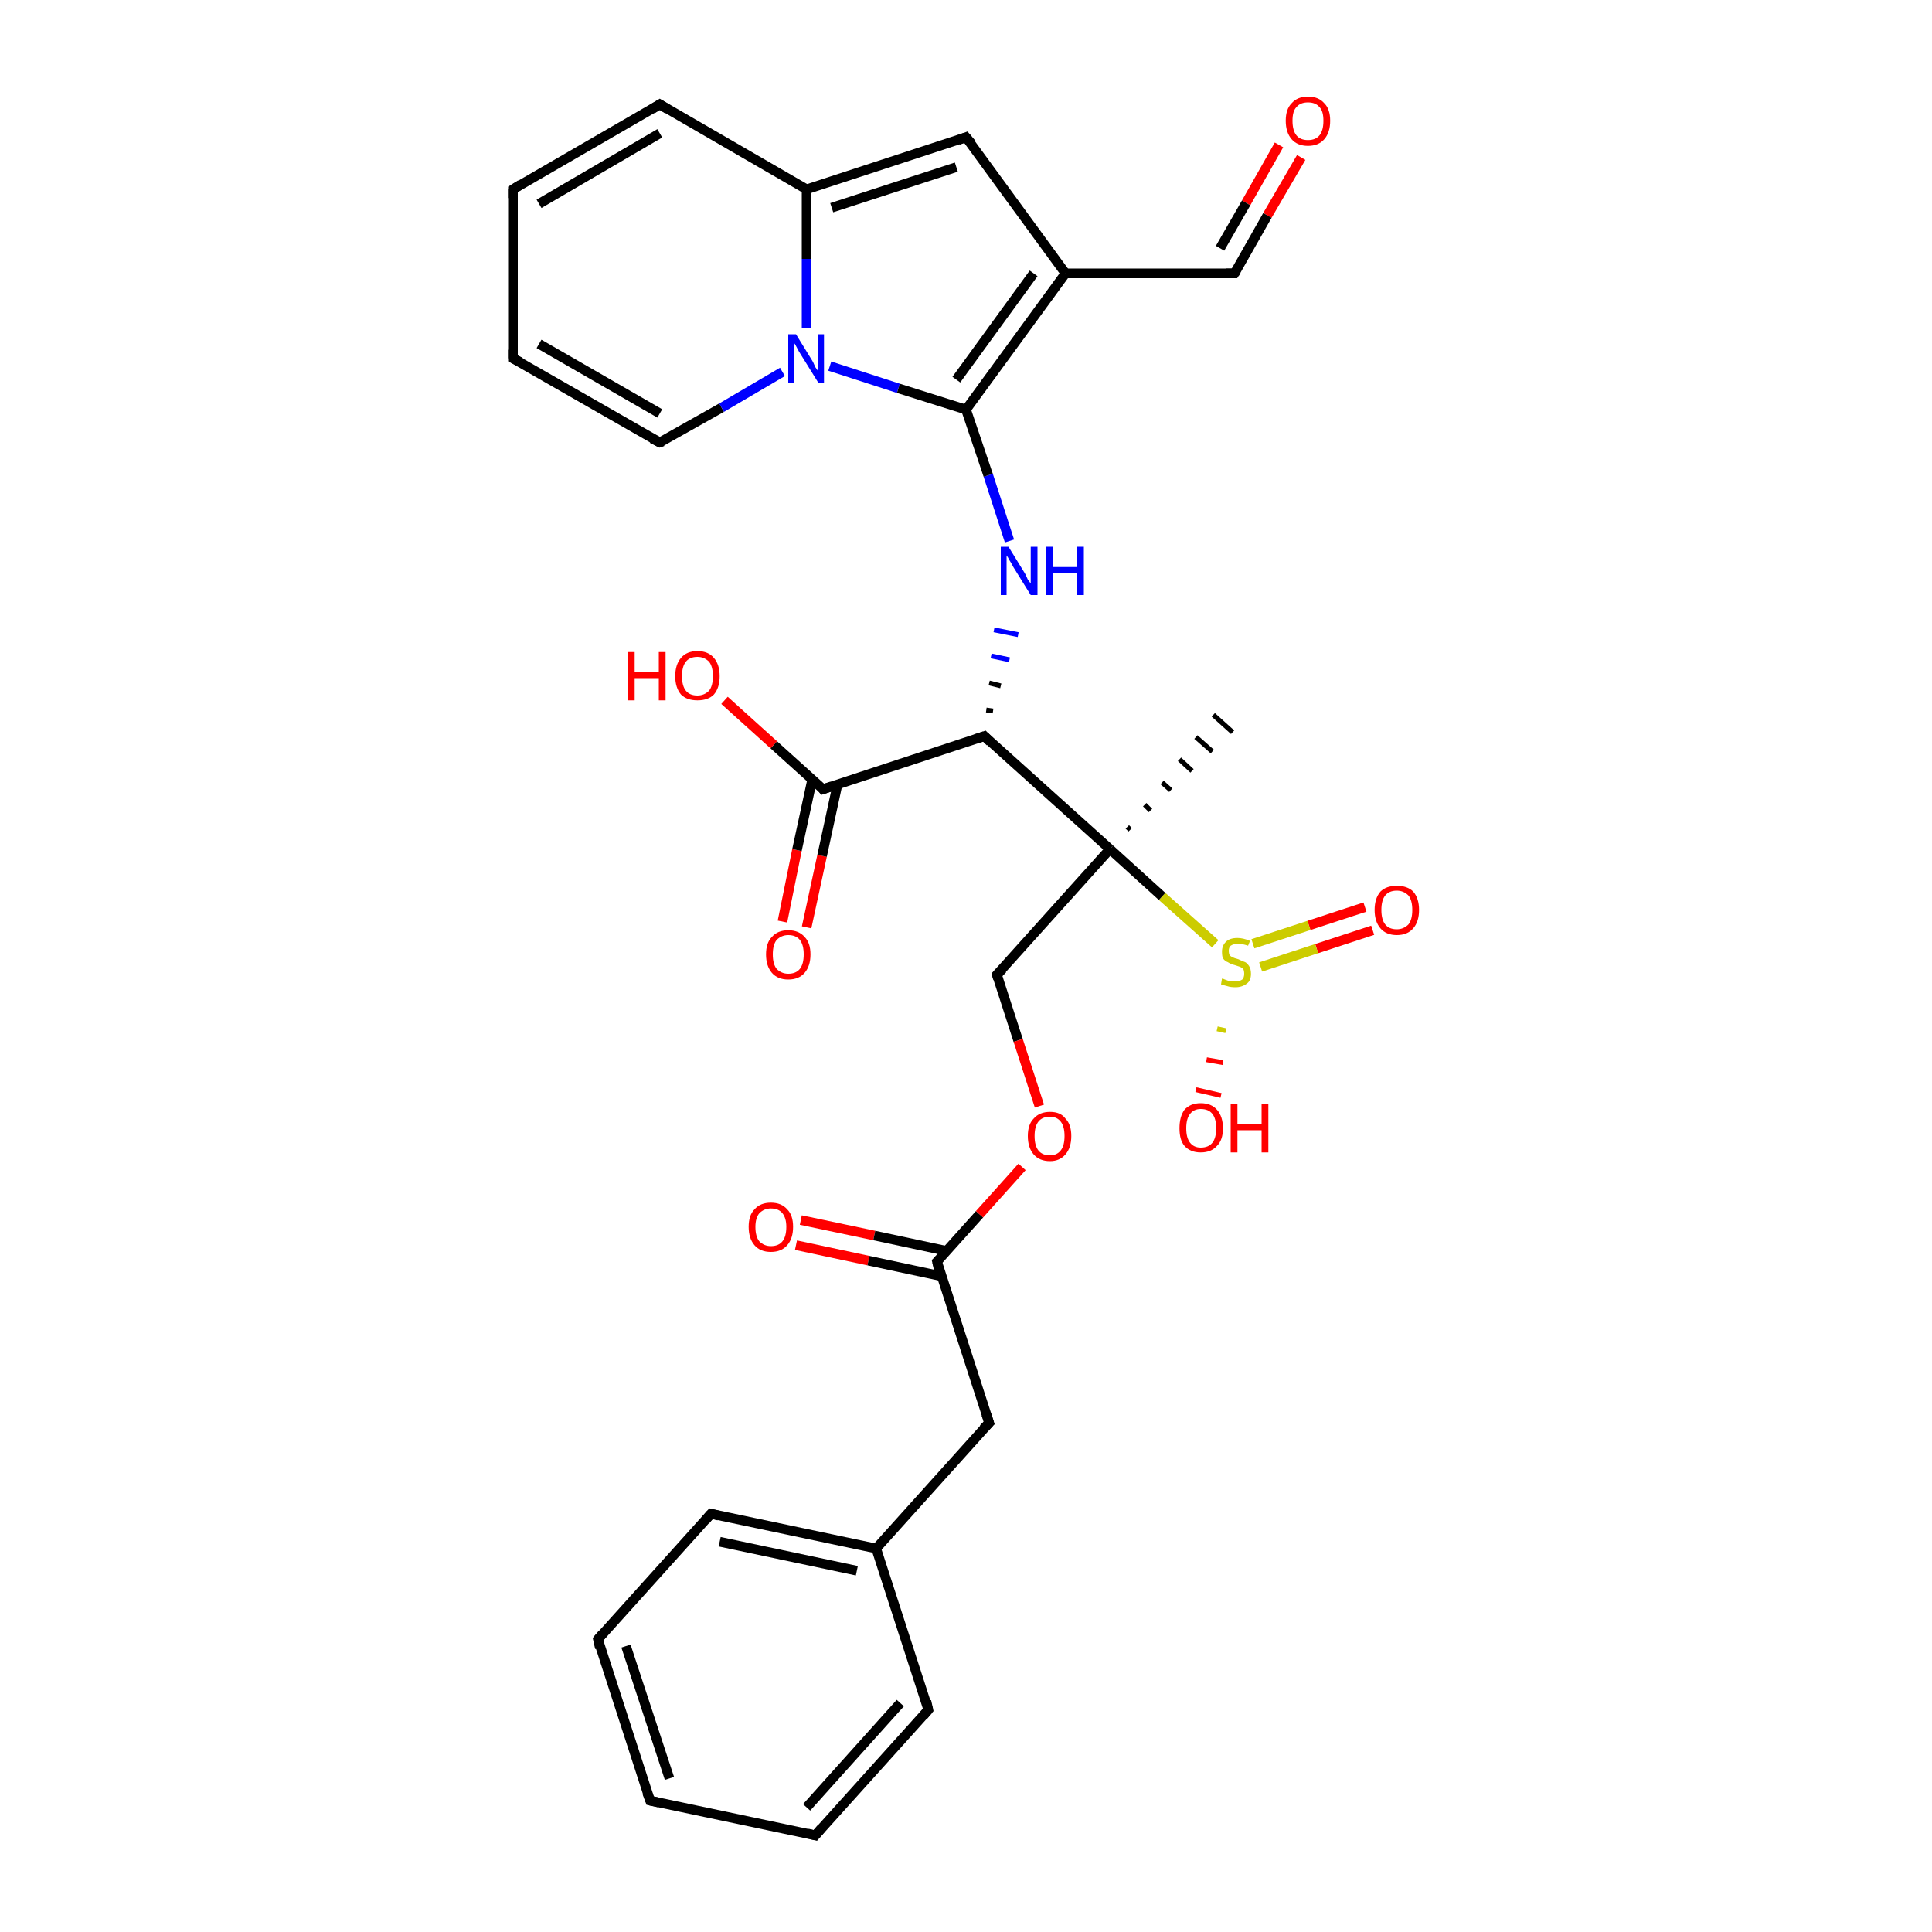 <?xml version='1.0' encoding='iso-8859-1'?>
<svg version='1.1' baseProfile='full'
              xmlns='http://www.w3.org/2000/svg'
                      xmlns:rdkit='http://www.rdkit.org/xml'
                      xmlns:xlink='http://www.w3.org/1999/xlink'
                  xml:space='preserve'
width='200px' height='200px' viewBox='0 0 200 200'>
<!-- END OF HEADER -->
<rect style='opacity:1.0;fill:#FFFFFF;stroke:none' width='200.0' height='200.0' x='0.0' y='0.0'> </rect>
<path class='bond-0 atom-1 atom-2' d='M 84.4,190.0 L 67.3,186.4' style='fill:none;fill-rule:evenodd;stroke:#000000;stroke-width:1.0px;stroke-linecap:butt;stroke-linejoin:miter;stroke-opacity:1' />
<path class='bond-1 atom-1 atom-0' d='M 84.4,190.0 L 96.1,177.0' style='fill:none;fill-rule:evenodd;stroke:#000000;stroke-width:1.0px;stroke-linecap:butt;stroke-linejoin:miter;stroke-opacity:1' />
<path class='bond-1 atom-1 atom-0' d='M 83.5,187.1 L 93.2,176.3' style='fill:none;fill-rule:evenodd;stroke:#000000;stroke-width:1.0px;stroke-linecap:butt;stroke-linejoin:miter;stroke-opacity:1' />
<path class='bond-2 atom-13 atom-12' d='M 142.1,96.3 L 136.3,98.2' style='fill:none;fill-rule:evenodd;stroke:#FF0000;stroke-width:1.0px;stroke-linecap:butt;stroke-linejoin:miter;stroke-opacity:1' />
<path class='bond-2 atom-13 atom-12' d='M 136.3,98.2 L 130.5,100.1' style='fill:none;fill-rule:evenodd;stroke:#CCCC00;stroke-width:1.0px;stroke-linecap:butt;stroke-linejoin:miter;stroke-opacity:1' />
<path class='bond-2 atom-13 atom-12' d='M 141.3,93.9 L 135.5,95.8' style='fill:none;fill-rule:evenodd;stroke:#FF0000;stroke-width:1.0px;stroke-linecap:butt;stroke-linejoin:miter;stroke-opacity:1' />
<path class='bond-2 atom-13 atom-12' d='M 135.5,95.8 L 129.7,97.7' style='fill:none;fill-rule:evenodd;stroke:#CCCC00;stroke-width:1.0px;stroke-linecap:butt;stroke-linejoin:miter;stroke-opacity:1' />
<path class='bond-3 atom-2 atom-3' d='M 67.3,186.4 L 61.9,169.7' style='fill:none;fill-rule:evenodd;stroke:#000000;stroke-width:1.0px;stroke-linecap:butt;stroke-linejoin:miter;stroke-opacity:1' />
<path class='bond-3 atom-2 atom-3' d='M 69.3,184.1 L 64.8,170.4' style='fill:none;fill-rule:evenodd;stroke:#000000;stroke-width:1.0px;stroke-linecap:butt;stroke-linejoin:miter;stroke-opacity:1' />
<path class='bond-4 atom-0 atom-5' d='M 96.1,177.0 L 90.7,160.3' style='fill:none;fill-rule:evenodd;stroke:#000000;stroke-width:1.0px;stroke-linecap:butt;stroke-linejoin:miter;stroke-opacity:1' />
<path class='bond-5 atom-12 atom-14' d='M 126.9,106.7 L 126.0,106.5' style='fill:none;fill-rule:evenodd;stroke:#CCCC00;stroke-width:0.5px;stroke-linecap:butt;stroke-linejoin:miter;stroke-opacity:1' />
<path class='bond-5 atom-12 atom-14' d='M 126.6,110.0 L 124.9,109.7' style='fill:none;fill-rule:evenodd;stroke:#FF0000;stroke-width:0.5px;stroke-linecap:butt;stroke-linejoin:miter;stroke-opacity:1' />
<path class='bond-5 atom-12 atom-14' d='M 126.4,113.4 L 123.8,112.8' style='fill:none;fill-rule:evenodd;stroke:#FF0000;stroke-width:0.5px;stroke-linecap:butt;stroke-linejoin:miter;stroke-opacity:1' />
<path class='bond-6 atom-12 atom-11' d='M 125.8,97.7 L 120.3,92.8' style='fill:none;fill-rule:evenodd;stroke:#CCCC00;stroke-width:1.0px;stroke-linecap:butt;stroke-linejoin:miter;stroke-opacity:1' />
<path class='bond-6 atom-12 atom-11' d='M 120.3,92.8 L 114.9,87.9' style='fill:none;fill-rule:evenodd;stroke:#000000;stroke-width:1.0px;stroke-linecap:butt;stroke-linejoin:miter;stroke-opacity:1' />
<path class='bond-7 atom-8 atom-7' d='M 82.9,126.3 L 90.5,127.9' style='fill:none;fill-rule:evenodd;stroke:#FF0000;stroke-width:1.0px;stroke-linecap:butt;stroke-linejoin:miter;stroke-opacity:1' />
<path class='bond-7 atom-8 atom-7' d='M 90.5,127.9 L 98.0,129.5' style='fill:none;fill-rule:evenodd;stroke:#000000;stroke-width:1.0px;stroke-linecap:butt;stroke-linejoin:miter;stroke-opacity:1' />
<path class='bond-7 atom-8 atom-7' d='M 82.4,128.9 L 89.9,130.5' style='fill:none;fill-rule:evenodd;stroke:#FF0000;stroke-width:1.0px;stroke-linecap:butt;stroke-linejoin:miter;stroke-opacity:1' />
<path class='bond-7 atom-8 atom-7' d='M 89.9,130.5 L 97.4,132.1' style='fill:none;fill-rule:evenodd;stroke:#000000;stroke-width:1.0px;stroke-linecap:butt;stroke-linejoin:miter;stroke-opacity:1' />
<path class='bond-8 atom-10 atom-9' d='M 103.2,100.9 L 105.4,107.7' style='fill:none;fill-rule:evenodd;stroke:#000000;stroke-width:1.0px;stroke-linecap:butt;stroke-linejoin:miter;stroke-opacity:1' />
<path class='bond-8 atom-10 atom-9' d='M 105.4,107.7 L 107.6,114.5' style='fill:none;fill-rule:evenodd;stroke:#FF0000;stroke-width:1.0px;stroke-linecap:butt;stroke-linejoin:miter;stroke-opacity:1' />
<path class='bond-9 atom-10 atom-11' d='M 103.2,100.9 L 114.9,87.9' style='fill:none;fill-rule:evenodd;stroke:#000000;stroke-width:1.0px;stroke-linecap:butt;stroke-linejoin:miter;stroke-opacity:1' />
<path class='bond-10 atom-3 atom-4' d='M 61.9,169.7 L 73.6,156.7' style='fill:none;fill-rule:evenodd;stroke:#000000;stroke-width:1.0px;stroke-linecap:butt;stroke-linejoin:miter;stroke-opacity:1' />
<path class='bond-11 atom-5 atom-4' d='M 90.7,160.3 L 73.6,156.7' style='fill:none;fill-rule:evenodd;stroke:#000000;stroke-width:1.0px;stroke-linecap:butt;stroke-linejoin:miter;stroke-opacity:1' />
<path class='bond-11 atom-5 atom-4' d='M 88.7,162.6 L 74.5,159.6' style='fill:none;fill-rule:evenodd;stroke:#000000;stroke-width:1.0px;stroke-linecap:butt;stroke-linejoin:miter;stroke-opacity:1' />
<path class='bond-12 atom-5 atom-6' d='M 90.7,160.3 L 102.4,147.3' style='fill:none;fill-rule:evenodd;stroke:#000000;stroke-width:1.0px;stroke-linecap:butt;stroke-linejoin:miter;stroke-opacity:1' />
<path class='bond-13 atom-7 atom-9' d='M 97.0,130.6 L 101.4,125.7' style='fill:none;fill-rule:evenodd;stroke:#000000;stroke-width:1.0px;stroke-linecap:butt;stroke-linejoin:miter;stroke-opacity:1' />
<path class='bond-13 atom-7 atom-9' d='M 101.4,125.7 L 105.8,120.8' style='fill:none;fill-rule:evenodd;stroke:#FF0000;stroke-width:1.0px;stroke-linecap:butt;stroke-linejoin:miter;stroke-opacity:1' />
<path class='bond-14 atom-7 atom-6' d='M 97.0,130.6 L 102.4,147.3' style='fill:none;fill-rule:evenodd;stroke:#000000;stroke-width:1.0px;stroke-linecap:butt;stroke-linejoin:miter;stroke-opacity:1' />
<path class='bond-15 atom-11 atom-15' d='M 116.7,85.6 L 117.0,85.9' style='fill:none;fill-rule:evenodd;stroke:#000000;stroke-width:0.5px;stroke-linecap:butt;stroke-linejoin:miter;stroke-opacity:1' />
<path class='bond-15 atom-11 atom-15' d='M 118.5,83.3 L 119.1,83.9' style='fill:none;fill-rule:evenodd;stroke:#000000;stroke-width:0.5px;stroke-linecap:butt;stroke-linejoin:miter;stroke-opacity:1' />
<path class='bond-15 atom-11 atom-15' d='M 120.3,81.0 L 121.2,81.8' style='fill:none;fill-rule:evenodd;stroke:#000000;stroke-width:0.5px;stroke-linecap:butt;stroke-linejoin:miter;stroke-opacity:1' />
<path class='bond-15 atom-11 atom-15' d='M 122.1,78.6 L 123.4,79.8' style='fill:none;fill-rule:evenodd;stroke:#000000;stroke-width:0.5px;stroke-linecap:butt;stroke-linejoin:miter;stroke-opacity:1' />
<path class='bond-15 atom-11 atom-15' d='M 123.8,76.3 L 125.5,77.8' style='fill:none;fill-rule:evenodd;stroke:#000000;stroke-width:0.5px;stroke-linecap:butt;stroke-linejoin:miter;stroke-opacity:1' />
<path class='bond-15 atom-11 atom-15' d='M 125.6,74.0 L 127.6,75.8' style='fill:none;fill-rule:evenodd;stroke:#000000;stroke-width:0.5px;stroke-linecap:butt;stroke-linejoin:miter;stroke-opacity:1' />
<path class='bond-16 atom-11 atom-16' d='M 114.9,87.9 L 101.9,76.2' style='fill:none;fill-rule:evenodd;stroke:#000000;stroke-width:1.0px;stroke-linecap:butt;stroke-linejoin:miter;stroke-opacity:1' />
<path class='bond-17 atom-16 atom-20' d='M 102.8,73.6 L 102.1,73.5' style='fill:none;fill-rule:evenodd;stroke:#000000;stroke-width:0.5px;stroke-linecap:butt;stroke-linejoin:miter;stroke-opacity:1' />
<path class='bond-17 atom-16 atom-20' d='M 103.6,71.0 L 102.4,70.7' style='fill:none;fill-rule:evenodd;stroke:#000000;stroke-width:0.5px;stroke-linecap:butt;stroke-linejoin:miter;stroke-opacity:1' />
<path class='bond-17 atom-16 atom-20' d='M 104.5,68.3 L 102.6,67.9' style='fill:none;fill-rule:evenodd;stroke:#0000FF;stroke-width:0.5px;stroke-linecap:butt;stroke-linejoin:miter;stroke-opacity:1' />
<path class='bond-17 atom-16 atom-20' d='M 105.4,65.7 L 102.9,65.2' style='fill:none;fill-rule:evenodd;stroke:#0000FF;stroke-width:0.5px;stroke-linecap:butt;stroke-linejoin:miter;stroke-opacity:1' />
<path class='bond-18 atom-16 atom-17' d='M 101.9,76.2 L 85.2,81.7' style='fill:none;fill-rule:evenodd;stroke:#000000;stroke-width:1.0px;stroke-linecap:butt;stroke-linejoin:miter;stroke-opacity:1' />
<path class='bond-19 atom-23 atom-24' d='M 68.3,45.8 L 53.1,37.1' style='fill:none;fill-rule:evenodd;stroke:#000000;stroke-width:1.0px;stroke-linecap:butt;stroke-linejoin:miter;stroke-opacity:1' />
<path class='bond-19 atom-23 atom-24' d='M 68.3,42.8 L 55.8,35.6' style='fill:none;fill-rule:evenodd;stroke:#000000;stroke-width:1.0px;stroke-linecap:butt;stroke-linejoin:miter;stroke-opacity:1' />
<path class='bond-20 atom-23 atom-22' d='M 68.3,45.8 L 74.7,42.2' style='fill:none;fill-rule:evenodd;stroke:#000000;stroke-width:1.0px;stroke-linecap:butt;stroke-linejoin:miter;stroke-opacity:1' />
<path class='bond-20 atom-23 atom-22' d='M 74.7,42.2 L 81.0,38.5' style='fill:none;fill-rule:evenodd;stroke:#0000FF;stroke-width:1.0px;stroke-linecap:butt;stroke-linejoin:miter;stroke-opacity:1' />
<path class='bond-21 atom-20 atom-21' d='M 104.5,56.0 L 102.3,49.2' style='fill:none;fill-rule:evenodd;stroke:#0000FF;stroke-width:1.0px;stroke-linecap:butt;stroke-linejoin:miter;stroke-opacity:1' />
<path class='bond-21 atom-20 atom-21' d='M 102.3,49.2 L 100.0,42.4' style='fill:none;fill-rule:evenodd;stroke:#000000;stroke-width:1.0px;stroke-linecap:butt;stroke-linejoin:miter;stroke-opacity:1' />
<path class='bond-22 atom-19 atom-17' d='M 81.0,95.4 L 82.5,88.0' style='fill:none;fill-rule:evenodd;stroke:#FF0000;stroke-width:1.0px;stroke-linecap:butt;stroke-linejoin:miter;stroke-opacity:1' />
<path class='bond-22 atom-19 atom-17' d='M 82.5,88.0 L 84.1,80.6' style='fill:none;fill-rule:evenodd;stroke:#000000;stroke-width:1.0px;stroke-linecap:butt;stroke-linejoin:miter;stroke-opacity:1' />
<path class='bond-22 atom-19 atom-17' d='M 83.5,96.0 L 85.1,88.6' style='fill:none;fill-rule:evenodd;stroke:#FF0000;stroke-width:1.0px;stroke-linecap:butt;stroke-linejoin:miter;stroke-opacity:1' />
<path class='bond-22 atom-19 atom-17' d='M 85.1,88.6 L 86.7,81.2' style='fill:none;fill-rule:evenodd;stroke:#000000;stroke-width:1.0px;stroke-linecap:butt;stroke-linejoin:miter;stroke-opacity:1' />
<path class='bond-23 atom-24 atom-25' d='M 53.1,37.1 L 53.1,19.6' style='fill:none;fill-rule:evenodd;stroke:#000000;stroke-width:1.0px;stroke-linecap:butt;stroke-linejoin:miter;stroke-opacity:1' />
<path class='bond-24 atom-17 atom-18' d='M 85.2,81.7 L 80.1,77.1' style='fill:none;fill-rule:evenodd;stroke:#000000;stroke-width:1.0px;stroke-linecap:butt;stroke-linejoin:miter;stroke-opacity:1' />
<path class='bond-24 atom-17 atom-18' d='M 80.1,77.1 L 75.0,72.5' style='fill:none;fill-rule:evenodd;stroke:#FF0000;stroke-width:1.0px;stroke-linecap:butt;stroke-linejoin:miter;stroke-opacity:1' />
<path class='bond-25 atom-22 atom-21' d='M 85.9,37.9 L 93.0,40.2' style='fill:none;fill-rule:evenodd;stroke:#0000FF;stroke-width:1.0px;stroke-linecap:butt;stroke-linejoin:miter;stroke-opacity:1' />
<path class='bond-25 atom-22 atom-21' d='M 93.0,40.2 L 100.0,42.4' style='fill:none;fill-rule:evenodd;stroke:#000000;stroke-width:1.0px;stroke-linecap:butt;stroke-linejoin:miter;stroke-opacity:1' />
<path class='bond-26 atom-22 atom-27' d='M 83.5,34.0 L 83.5,26.8' style='fill:none;fill-rule:evenodd;stroke:#0000FF;stroke-width:1.0px;stroke-linecap:butt;stroke-linejoin:miter;stroke-opacity:1' />
<path class='bond-26 atom-22 atom-27' d='M 83.5,26.8 L 83.5,19.6' style='fill:none;fill-rule:evenodd;stroke:#000000;stroke-width:1.0px;stroke-linecap:butt;stroke-linejoin:miter;stroke-opacity:1' />
<path class='bond-27 atom-21 atom-29' d='M 100.0,42.4 L 110.3,28.3' style='fill:none;fill-rule:evenodd;stroke:#000000;stroke-width:1.0px;stroke-linecap:butt;stroke-linejoin:miter;stroke-opacity:1' />
<path class='bond-27 atom-21 atom-29' d='M 99.0,39.3 L 107.0,28.3' style='fill:none;fill-rule:evenodd;stroke:#000000;stroke-width:1.0px;stroke-linecap:butt;stroke-linejoin:miter;stroke-opacity:1' />
<path class='bond-28 atom-25 atom-26' d='M 53.1,19.6 L 68.3,10.8' style='fill:none;fill-rule:evenodd;stroke:#000000;stroke-width:1.0px;stroke-linecap:butt;stroke-linejoin:miter;stroke-opacity:1' />
<path class='bond-28 atom-25 atom-26' d='M 55.8,21.1 L 68.3,13.8' style='fill:none;fill-rule:evenodd;stroke:#000000;stroke-width:1.0px;stroke-linecap:butt;stroke-linejoin:miter;stroke-opacity:1' />
<path class='bond-29 atom-31 atom-30' d='M 134.7,16.3 L 131.2,22.3' style='fill:none;fill-rule:evenodd;stroke:#FF0000;stroke-width:1.0px;stroke-linecap:butt;stroke-linejoin:miter;stroke-opacity:1' />
<path class='bond-29 atom-31 atom-30' d='M 131.2,22.3 L 127.8,28.3' style='fill:none;fill-rule:evenodd;stroke:#000000;stroke-width:1.0px;stroke-linecap:butt;stroke-linejoin:miter;stroke-opacity:1' />
<path class='bond-29 atom-31 atom-30' d='M 132.4,15.0 L 129.0,21.0' style='fill:none;fill-rule:evenodd;stroke:#FF0000;stroke-width:1.0px;stroke-linecap:butt;stroke-linejoin:miter;stroke-opacity:1' />
<path class='bond-29 atom-31 atom-30' d='M 129.0,21.0 L 126.3,25.7' style='fill:none;fill-rule:evenodd;stroke:#000000;stroke-width:1.0px;stroke-linecap:butt;stroke-linejoin:miter;stroke-opacity:1' />
<path class='bond-30 atom-27 atom-26' d='M 83.5,19.6 L 68.3,10.8' style='fill:none;fill-rule:evenodd;stroke:#000000;stroke-width:1.0px;stroke-linecap:butt;stroke-linejoin:miter;stroke-opacity:1' />
<path class='bond-31 atom-27 atom-28' d='M 83.5,19.6 L 100.0,14.2' style='fill:none;fill-rule:evenodd;stroke:#000000;stroke-width:1.0px;stroke-linecap:butt;stroke-linejoin:miter;stroke-opacity:1' />
<path class='bond-31 atom-27 atom-28' d='M 86.1,21.5 L 99.0,17.3' style='fill:none;fill-rule:evenodd;stroke:#000000;stroke-width:1.0px;stroke-linecap:butt;stroke-linejoin:miter;stroke-opacity:1' />
<path class='bond-32 atom-29 atom-30' d='M 110.3,28.3 L 127.8,28.3' style='fill:none;fill-rule:evenodd;stroke:#000000;stroke-width:1.0px;stroke-linecap:butt;stroke-linejoin:miter;stroke-opacity:1' />
<path class='bond-33 atom-29 atom-28' d='M 110.3,28.3 L 100.0,14.2' style='fill:none;fill-rule:evenodd;stroke:#000000;stroke-width:1.0px;stroke-linecap:butt;stroke-linejoin:miter;stroke-opacity:1' />
<path d='M 95.6,177.6 L 96.1,177.0 L 95.9,176.1' style='fill:none;stroke:#000000;stroke-width:1.0px;stroke-linecap:butt;stroke-linejoin:miter;stroke-opacity:1;' />
<path d='M 83.6,189.8 L 84.4,190.0 L 85.0,189.3' style='fill:none;stroke:#000000;stroke-width:1.0px;stroke-linecap:butt;stroke-linejoin:miter;stroke-opacity:1;' />
<path d='M 68.2,186.6 L 67.3,186.4 L 67.0,185.6' style='fill:none;stroke:#000000;stroke-width:1.0px;stroke-linecap:butt;stroke-linejoin:miter;stroke-opacity:1;' />
<path d='M 62.1,170.6 L 61.9,169.7 L 62.4,169.1' style='fill:none;stroke:#000000;stroke-width:1.0px;stroke-linecap:butt;stroke-linejoin:miter;stroke-opacity:1;' />
<path d='M 73.0,157.4 L 73.6,156.7 L 74.4,156.9' style='fill:none;stroke:#000000;stroke-width:1.0px;stroke-linecap:butt;stroke-linejoin:miter;stroke-opacity:1;' />
<path d='M 101.8,147.9 L 102.4,147.3 L 102.1,146.4' style='fill:none;stroke:#000000;stroke-width:1.0px;stroke-linecap:butt;stroke-linejoin:miter;stroke-opacity:1;' />
<path d='M 97.2,130.4 L 97.0,130.6 L 97.2,131.5' style='fill:none;stroke:#000000;stroke-width:1.0px;stroke-linecap:butt;stroke-linejoin:miter;stroke-opacity:1;' />
<path d='M 103.3,101.3 L 103.2,100.9 L 103.8,100.3' style='fill:none;stroke:#000000;stroke-width:1.0px;stroke-linecap:butt;stroke-linejoin:miter;stroke-opacity:1;' />
<path d='M 102.5,76.8 L 101.9,76.2 L 101.0,76.5' style='fill:none;stroke:#000000;stroke-width:1.0px;stroke-linecap:butt;stroke-linejoin:miter;stroke-opacity:1;' />
<path d='M 86.1,81.4 L 85.2,81.7 L 85.0,81.4' style='fill:none;stroke:#000000;stroke-width:1.0px;stroke-linecap:butt;stroke-linejoin:miter;stroke-opacity:1;' />
<path d='M 67.5,45.4 L 68.3,45.8 L 68.6,45.7' style='fill:none;stroke:#000000;stroke-width:1.0px;stroke-linecap:butt;stroke-linejoin:miter;stroke-opacity:1;' />
<path d='M 53.9,37.5 L 53.1,37.1 L 53.1,36.2' style='fill:none;stroke:#000000;stroke-width:1.0px;stroke-linecap:butt;stroke-linejoin:miter;stroke-opacity:1;' />
<path d='M 53.1,20.5 L 53.1,19.6 L 53.9,19.1' style='fill:none;stroke:#000000;stroke-width:1.0px;stroke-linecap:butt;stroke-linejoin:miter;stroke-opacity:1;' />
<path d='M 67.5,11.3 L 68.3,10.8 L 69.1,11.3' style='fill:none;stroke:#000000;stroke-width:1.0px;stroke-linecap:butt;stroke-linejoin:miter;stroke-opacity:1;' />
<path d='M 99.2,14.5 L 100.0,14.2 L 100.6,14.9' style='fill:none;stroke:#000000;stroke-width:1.0px;stroke-linecap:butt;stroke-linejoin:miter;stroke-opacity:1;' />
<path d='M 128.0,28.0 L 127.8,28.3 L 126.9,28.3' style='fill:none;stroke:#000000;stroke-width:1.0px;stroke-linecap:butt;stroke-linejoin:miter;stroke-opacity:1;' />
<path class='atom-8' d='M 77.5 127.0
Q 77.5 125.8, 78.1 125.2
Q 78.7 124.5, 79.8 124.5
Q 80.9 124.5, 81.5 125.2
Q 82.1 125.8, 82.1 127.0
Q 82.1 128.2, 81.5 128.9
Q 80.9 129.6, 79.8 129.6
Q 78.7 129.6, 78.1 128.9
Q 77.5 128.2, 77.5 127.0
M 79.8 129.0
Q 80.6 129.0, 81.0 128.5
Q 81.4 128.0, 81.4 127.0
Q 81.4 126.1, 81.0 125.6
Q 80.6 125.1, 79.8 125.1
Q 79.1 125.1, 78.6 125.6
Q 78.2 126.1, 78.2 127.0
Q 78.2 128.0, 78.6 128.5
Q 79.1 129.0, 79.8 129.0
' fill='#FF0000'/>
<path class='atom-9' d='M 106.4 117.6
Q 106.4 116.4, 107.0 115.8
Q 107.6 115.1, 108.7 115.1
Q 109.8 115.1, 110.3 115.8
Q 110.9 116.4, 110.9 117.6
Q 110.9 118.8, 110.3 119.5
Q 109.7 120.2, 108.7 120.2
Q 107.6 120.2, 107.0 119.5
Q 106.4 118.8, 106.4 117.6
M 108.7 119.6
Q 109.4 119.6, 109.8 119.1
Q 110.2 118.6, 110.2 117.6
Q 110.2 116.6, 109.8 116.1
Q 109.4 115.6, 108.7 115.6
Q 107.9 115.6, 107.5 116.1
Q 107.1 116.6, 107.1 117.6
Q 107.1 118.6, 107.5 119.1
Q 107.9 119.6, 108.7 119.6
' fill='#FF0000'/>
<path class='atom-12' d='M 126.5 101.3
Q 126.6 101.3, 126.8 101.4
Q 127.1 101.5, 127.3 101.6
Q 127.6 101.6, 127.8 101.6
Q 128.3 101.6, 128.6 101.4
Q 128.8 101.2, 128.8 100.8
Q 128.8 100.5, 128.7 100.3
Q 128.6 100.2, 128.4 100.1
Q 128.1 100.0, 127.8 99.9
Q 127.4 99.8, 127.1 99.6
Q 126.8 99.5, 126.6 99.2
Q 126.5 99.0, 126.5 98.5
Q 126.5 97.9, 126.9 97.5
Q 127.3 97.1, 128.1 97.1
Q 128.7 97.1, 129.4 97.4
L 129.2 97.9
Q 128.6 97.7, 128.2 97.7
Q 127.7 97.7, 127.4 97.9
Q 127.2 98.1, 127.2 98.4
Q 127.2 98.7, 127.3 98.9
Q 127.4 99.0, 127.6 99.1
Q 127.8 99.2, 128.2 99.3
Q 128.6 99.5, 128.9 99.6
Q 129.1 99.7, 129.3 100.0
Q 129.5 100.3, 129.5 100.8
Q 129.5 101.5, 129.1 101.8
Q 128.6 102.2, 127.9 102.2
Q 127.4 102.2, 127.1 102.1
Q 126.7 102.0, 126.4 101.9
L 126.5 101.3
' fill='#CCCC00'/>
<path class='atom-13' d='M 142.3 94.2
Q 142.3 93.0, 142.9 92.3
Q 143.5 91.7, 144.6 91.7
Q 145.7 91.7, 146.3 92.3
Q 146.9 93.0, 146.9 94.2
Q 146.9 95.4, 146.3 96.1
Q 145.7 96.8, 144.6 96.8
Q 143.5 96.8, 142.9 96.1
Q 142.3 95.4, 142.3 94.2
M 144.6 96.2
Q 145.3 96.2, 145.8 95.7
Q 146.2 95.2, 146.2 94.2
Q 146.2 93.2, 145.8 92.7
Q 145.3 92.2, 144.6 92.2
Q 143.8 92.2, 143.4 92.7
Q 143.0 93.2, 143.0 94.2
Q 143.0 95.2, 143.4 95.7
Q 143.8 96.2, 144.6 96.2
' fill='#FF0000'/>
<path class='atom-14' d='M 122.1 116.8
Q 122.1 115.6, 122.6 114.9
Q 123.2 114.2, 124.3 114.2
Q 125.4 114.2, 126.0 114.9
Q 126.6 115.6, 126.6 116.8
Q 126.6 118.0, 126.0 118.6
Q 125.4 119.3, 124.3 119.3
Q 123.2 119.3, 122.6 118.6
Q 122.1 118.0, 122.1 116.8
M 124.3 118.8
Q 125.1 118.8, 125.5 118.3
Q 125.9 117.8, 125.9 116.8
Q 125.9 115.8, 125.5 115.3
Q 125.1 114.8, 124.3 114.8
Q 123.6 114.8, 123.2 115.3
Q 122.8 115.8, 122.8 116.8
Q 122.8 117.8, 123.2 118.3
Q 123.6 118.8, 124.3 118.8
' fill='#FF0000'/>
<path class='atom-14' d='M 127.4 114.3
L 128.1 114.3
L 128.1 116.4
L 130.6 116.4
L 130.6 114.3
L 131.3 114.3
L 131.3 119.3
L 130.6 119.3
L 130.6 117.0
L 128.1 117.0
L 128.1 119.3
L 127.4 119.3
L 127.4 114.3
' fill='#FF0000'/>
<path class='atom-18' d='M 65.0 67.5
L 65.7 67.5
L 65.7 69.6
L 68.2 69.6
L 68.2 67.5
L 68.9 67.5
L 68.9 72.5
L 68.2 72.5
L 68.2 70.2
L 65.7 70.2
L 65.7 72.5
L 65.0 72.5
L 65.0 67.5
' fill='#FF0000'/>
<path class='atom-18' d='M 69.9 70.0
Q 69.9 68.8, 70.5 68.1
Q 71.1 67.4, 72.2 67.4
Q 73.3 67.4, 73.9 68.1
Q 74.5 68.8, 74.5 70.0
Q 74.5 71.2, 73.9 71.9
Q 73.3 72.5, 72.2 72.5
Q 71.1 72.5, 70.5 71.9
Q 69.9 71.2, 69.9 70.0
M 72.2 72.0
Q 72.9 72.0, 73.4 71.5
Q 73.8 71.0, 73.8 70.0
Q 73.8 69.0, 73.4 68.5
Q 72.9 68.0, 72.2 68.0
Q 71.4 68.0, 71.0 68.5
Q 70.6 69.0, 70.6 70.0
Q 70.6 71.0, 71.0 71.5
Q 71.4 72.0, 72.2 72.0
' fill='#FF0000'/>
<path class='atom-19' d='M 79.3 98.8
Q 79.3 97.6, 79.9 97.0
Q 80.5 96.3, 81.6 96.3
Q 82.7 96.3, 83.3 97.0
Q 83.9 97.6, 83.9 98.8
Q 83.9 100.0, 83.3 100.7
Q 82.7 101.4, 81.6 101.4
Q 80.5 101.4, 79.9 100.7
Q 79.3 100.0, 79.3 98.8
M 81.6 100.8
Q 82.4 100.8, 82.8 100.3
Q 83.2 99.8, 83.2 98.8
Q 83.2 97.8, 82.8 97.3
Q 82.4 96.8, 81.6 96.8
Q 80.9 96.8, 80.4 97.3
Q 80.0 97.8, 80.0 98.8
Q 80.0 99.8, 80.4 100.3
Q 80.9 100.8, 81.6 100.8
' fill='#FF0000'/>
<path class='atom-20' d='M 104.4 56.6
L 106.0 59.2
Q 106.2 59.5, 106.4 60.0
Q 106.7 60.4, 106.7 60.4
L 106.7 56.6
L 107.4 56.6
L 107.4 61.6
L 106.7 61.6
L 104.9 58.7
Q 104.7 58.3, 104.5 58.0
Q 104.3 57.6, 104.2 57.5
L 104.2 61.6
L 103.6 61.6
L 103.6 56.6
L 104.4 56.6
' fill='#0000FF'/>
<path class='atom-20' d='M 108.3 56.6
L 109.0 56.6
L 109.0 58.7
L 111.5 58.7
L 111.5 56.6
L 112.2 56.6
L 112.2 61.6
L 111.5 61.6
L 111.5 59.3
L 109.0 59.3
L 109.0 61.6
L 108.3 61.6
L 108.3 56.6
' fill='#0000FF'/>
<path class='atom-22' d='M 82.4 34.6
L 84.0 37.2
Q 84.2 37.5, 84.4 38.0
Q 84.7 38.4, 84.7 38.5
L 84.7 34.6
L 85.3 34.6
L 85.3 39.6
L 84.7 39.6
L 82.9 36.7
Q 82.7 36.4, 82.5 36.0
Q 82.3 35.6, 82.2 35.5
L 82.2 39.6
L 81.6 39.6
L 81.6 34.6
L 82.4 34.6
' fill='#0000FF'/>
<path class='atom-31' d='M 133.1 12.5
Q 133.1 11.3, 133.7 10.7
Q 134.3 10.0, 135.4 10.0
Q 136.5 10.0, 137.1 10.7
Q 137.7 11.3, 137.7 12.5
Q 137.7 13.7, 137.1 14.4
Q 136.5 15.1, 135.4 15.1
Q 134.3 15.1, 133.7 14.4
Q 133.1 13.7, 133.1 12.5
M 135.4 14.5
Q 136.2 14.5, 136.6 14.0
Q 137.0 13.5, 137.0 12.5
Q 137.0 11.5, 136.6 11.1
Q 136.2 10.6, 135.4 10.6
Q 134.6 10.6, 134.2 11.1
Q 133.8 11.5, 133.8 12.5
Q 133.8 13.5, 134.2 14.0
Q 134.6 14.5, 135.4 14.5
' fill='#FF0000'/>
</svg>
